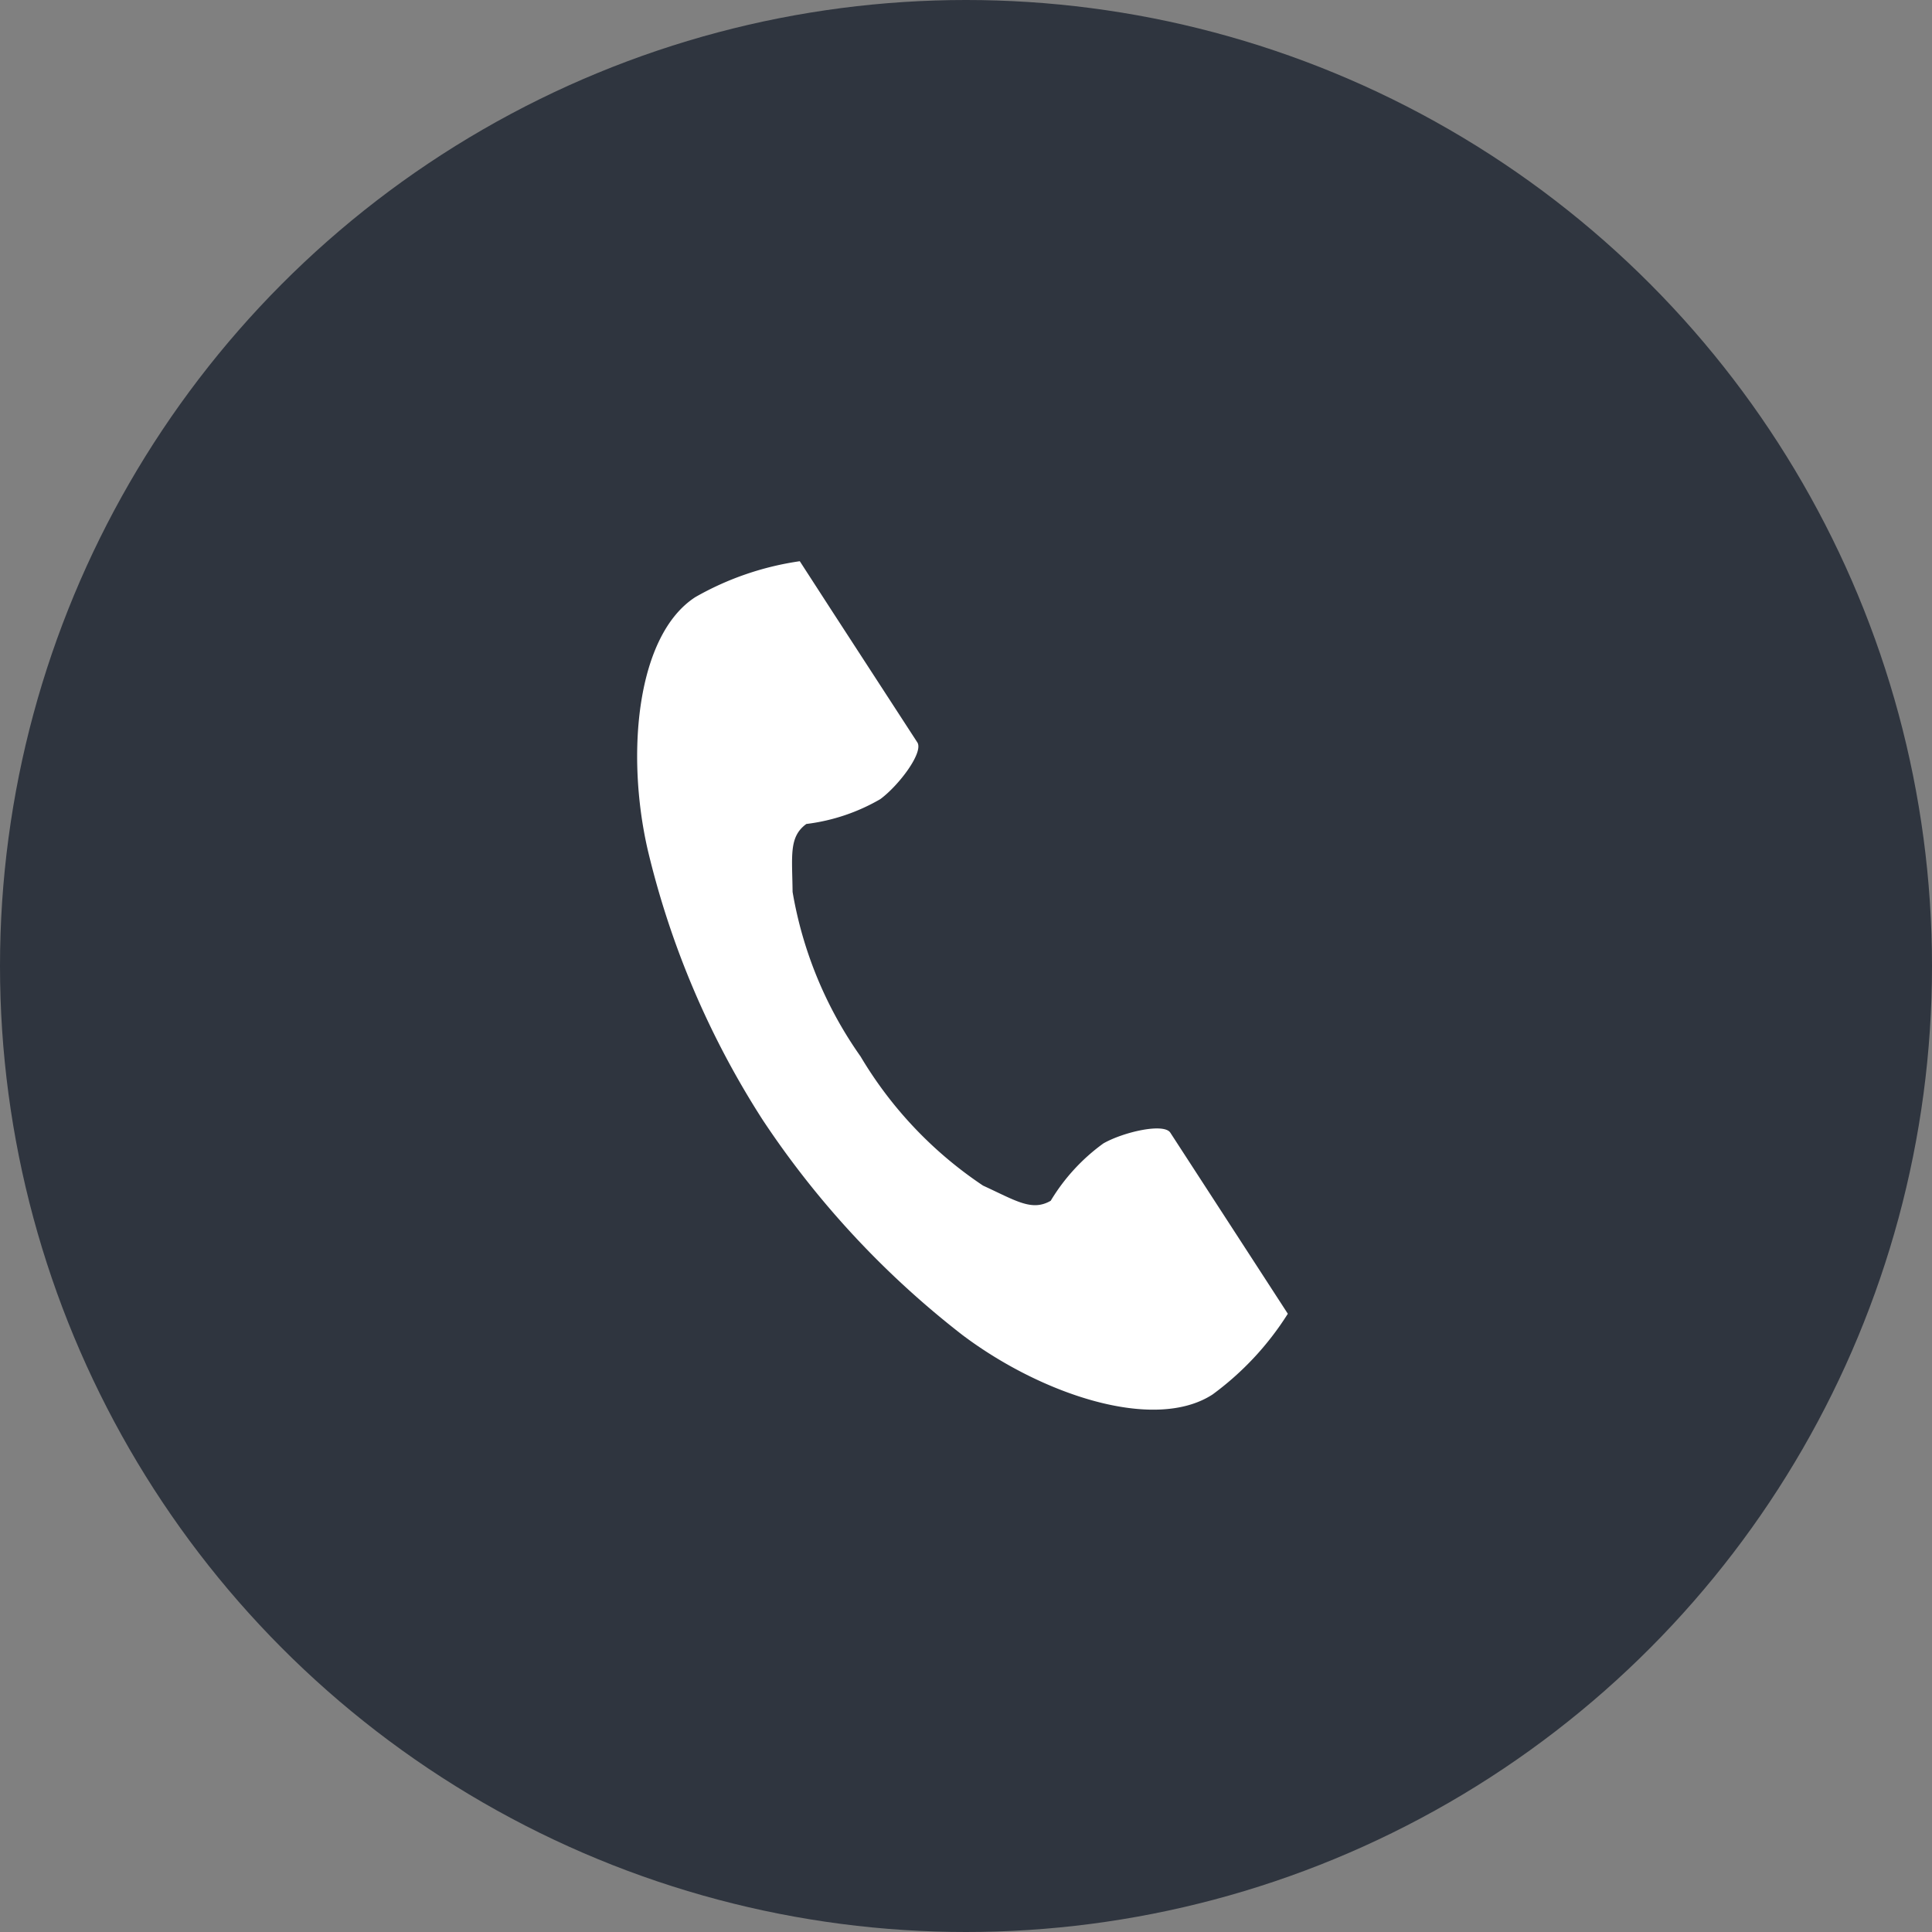 <svg xmlns="http://www.w3.org/2000/svg" width="33" height="33" viewBox="0 0 33 33">
  <rect x="0" y="0" width="33" height="33" fill="#808080" stroke="none"/>
  <g id="グループ_404884" data-name="グループ 404884" transform="translate(-1004 -28)">
    <circle id="楕円形_2013" data-name="楕円形 2013" cx="16.5" cy="16.5" r="16.5" transform="translate(1004 28)" fill="#2f353f"/>
    <path id="パス_36027" data-name="パス 36027" d="M60.705.613c-1,.646-1.191,2.665-.815,4.31a14.862,14.862,0,0,0,1.965,4.619,15.434,15.434,0,0,0,3.416,3.678c1.349,1.014,3.272,1.659,4.268,1.013a5.043,5.043,0,0,0,1.286-1.379l-.535-.825L68.818,9.761c-.109-.169-.795-.014-1.143.183a3.316,3.316,0,0,0-.9.98c-.322.186-.592,0-1.156-.259a6.865,6.865,0,0,1-2.092-2.206,6.864,6.864,0,0,1-1.161-2.81c-.007-.621-.066-.942.235-1.161a3.316,3.316,0,0,0,1.263-.424c.322-.238.742-.8.633-.969L63.024.827,62.489,0A5.044,5.044,0,0,0,60.705.613Z" transform="translate(955.172 37.586)" fill="#fff"/>
  </g>
</svg>
